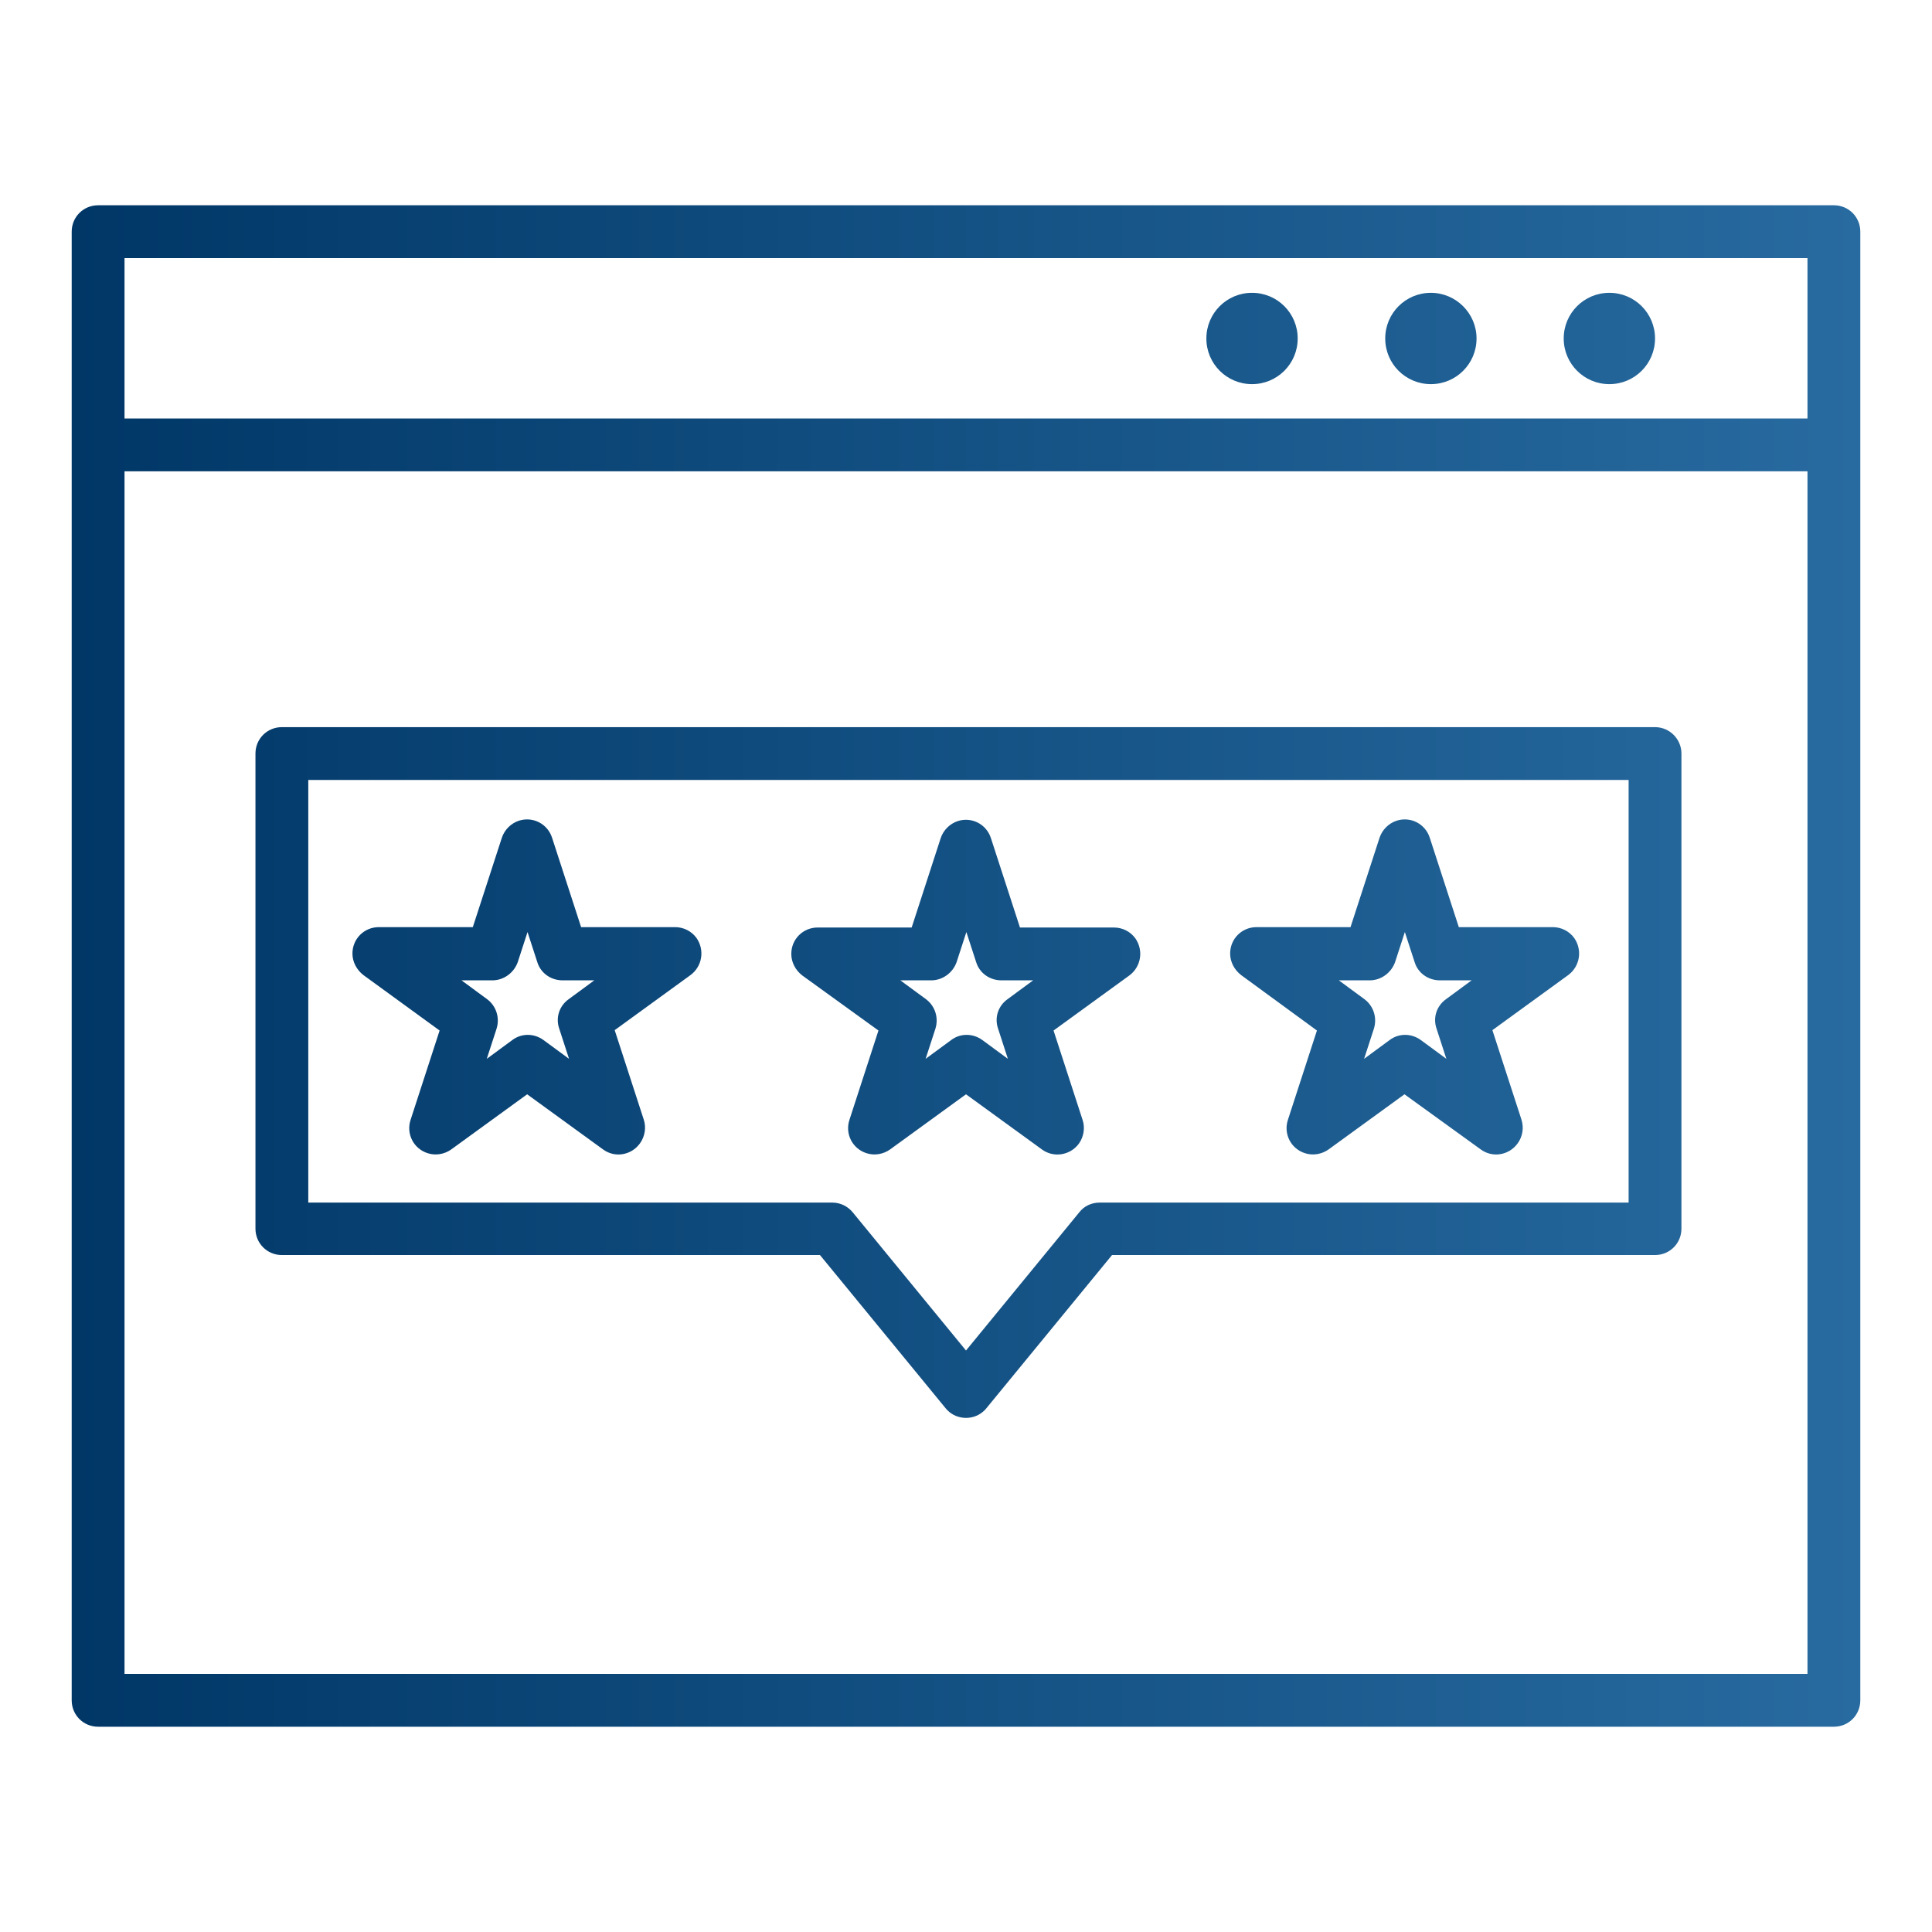 <?xml version="1.0" encoding="utf-8"?>
<!-- Generator: Adobe Illustrator 23.1.1, SVG Export Plug-In . SVG Version: 6.00 Build 0)  -->
<svg version="1.1" id="Layer_1" xmlns="http://www.w3.org/2000/svg" xmlns:xlink="http://www.w3.org/1999/xlink" x="0px" y="0px"
	 viewBox="0 0 512 512" style="enable-background:new 0 0 512 512;" xml:space="preserve">
<style type="text/css">
	.st0{fill:url(#SVGID_1_);}
</style>
<linearGradient id="SVGID_1_" gradientUnits="userSpaceOnUse" x1="19" y1="256.02" x2="493" y2="256.02">
	<stop  offset="0" style="stop-color:#003767"/>
	<stop  offset="1" style="stop-color:#286BA0"/>
</linearGradient>
<path class="st0" d="M486,54.4H26c-3.9,0-7,3.1-7,7l0,0v389.2c0,3.9,3.1,7,7,7h460c3.9,0,7-3.1,7-7V61.4
	C493,57.5,489.9,54.4,486,54.4L486,54.4z M33,68.4h446v42.5H33V68.4z M33,443.6V124.9h446v318.7L33,443.6z M331.8,77.6
	c-6.7,0-12.1,5.4-12.1,12.1c0,6.7,5.4,12.1,12.1,12.1c6.7,0,12.1-5.4,12.1-12.1S338.5,77.6,331.8,77.6L331.8,77.6z M379.2,77.6
	c-6.7,0-12.1,5.4-12.1,12.1c0,6.7,5.4,12.1,12.1,12.1c6.7,0,12.1-5.4,12.1-12.1c0,0,0,0,0,0C391.3,83,385.8,77.6,379.2,77.6z
	 M426.5,77.6c6.7,0,12.1,5.4,12.1,12.1s-5.4,12.1-12.1,12.1s-12.1-5.4-12.1-12.1S419.8,77.6,426.5,77.6z M116.5,273.1l-7.7,23.7
	c-1.2,3.7,0.8,7.6,4.5,8.8c2.1,0.7,4.5,0.3,6.3-1l20.1-14.6l20.1,14.6c3.1,2.3,7.5,1.6,9.8-1.6c1.3-1.8,1.7-4.2,1-6.3l-7.7-23.7
	l20.1-14.6c3.1-2.3,3.8-6.6,1.6-9.8c-1.3-1.8-3.4-2.9-5.7-2.9h-24.9l-7.7-23.7c-1.2-3.7-5.1-5.7-8.8-4.5c-2.1,0.7-3.8,2.4-4.5,4.5
	l-7.7,23.7h-24.9c-3.9,0-7,3.1-7,7c0,2.2,1.1,4.3,2.9,5.7L116.5,273.1z M130.5,259.8c3,0,5.7-2,6.7-4.8l2.6-8l2.6,8
	c0.9,2.9,3.6,4.8,6.7,4.8h8.4l-6.8,5c-2.5,1.8-3.5,4.9-2.5,7.8l2.6,8l-6.8-5c-2.5-1.8-5.8-1.8-8.2,0l-6.8,5l2.6-8
	c0.9-2.9-0.1-6-2.5-7.8l-6.8-5H130.5z M232.8,273.1l-7.7,23.7c-1.2,3.7,0.8,7.6,4.5,8.8c2.1,0.7,4.5,0.3,6.3-1L256,290l20.1,14.6
	c3.1,2.3,7.5,1.6,9.8-1.5c1.3-1.8,1.7-4.2,1-6.3l-7.7-23.7l20.1-14.6c3.1-2.3,3.8-6.6,1.6-9.8c-1.3-1.8-3.4-2.9-5.7-2.9h-24.9
	l-7.7-23.7c-1.2-3.7-5.1-5.7-8.8-4.5c-2.1,0.7-3.8,2.4-4.5,4.5l-7.7,23.7h-24.9c-3.9,0-7,3.1-7,7c0,2.2,1.1,4.3,2.9,5.7L232.8,273.1
	z M246.8,259.8c3,0,5.7-2,6.7-4.8l2.6-8l2.6,8c0.9,2.9,3.6,4.8,6.7,4.8h8.4l-6.8,5c-2.5,1.8-3.5,4.9-2.5,7.8l2.6,8l-6.8-5
	c-2.5-1.8-5.8-1.8-8.2,0l-6.8,5l2.6-8c0.9-2.9-0.1-6-2.5-7.8l-6.8-5L246.8,259.8z M349,273.1l-7.7,23.7c-1.2,3.7,0.8,7.6,4.5,8.8
	c2.1,0.7,4.5,0.3,6.3-1l20.1-14.6l20.2,14.6c3.1,2.3,7.5,1.6,9.8-1.6c1.3-1.8,1.7-4.1,1-6.3l-7.7-23.7l20.1-14.6
	c3.1-2.3,3.8-6.6,1.6-9.8c-1.3-1.8-3.4-2.9-5.7-2.9h-24.9l-7.7-23.7c-1.2-3.7-5.1-5.7-8.8-4.5c-2.1,0.7-3.8,2.4-4.5,4.5l-7.7,23.7
	H333c-3.9,0-7,3.1-7,7c0,2.2,1.1,4.3,2.9,5.7L349,273.1z M363,259.8c3,0,5.7-2,6.7-4.8l2.6-8l2.6,8c0.9,2.9,3.6,4.8,6.7,4.8h8.4
	l-6.8,5c-2.5,1.8-3.5,4.9-2.5,7.8l2.6,8l-6.8-5c-2.5-1.8-5.8-1.8-8.2,0l-6.8,5l2.6-8c0.9-2.9-0.1-6-2.5-7.8l-6.8-5L363,259.8z
	 M438.6,192.7H74.7c-3.9,0-7,3.1-7,7v125.9c0,3.9,3.1,7,7,7h142.6l33.3,40.6c2.4,3,6.9,3.4,9.8,1c0.4-0.3,0.7-0.6,1-1l33.3-40.6
	h143.9c3.9,0,7-3.1,7-7V199.7C445.6,195.9,442.5,192.7,438.6,192.7L438.6,192.7z M431.6,318.7H291.4c-2.1,0-4.1,0.9-5.4,2.6
	l-30,36.6l-30-36.6c-1.3-1.6-3.3-2.6-5.4-2.6H81.7V206.7h349.9L431.6,318.7z"/>
</svg>
